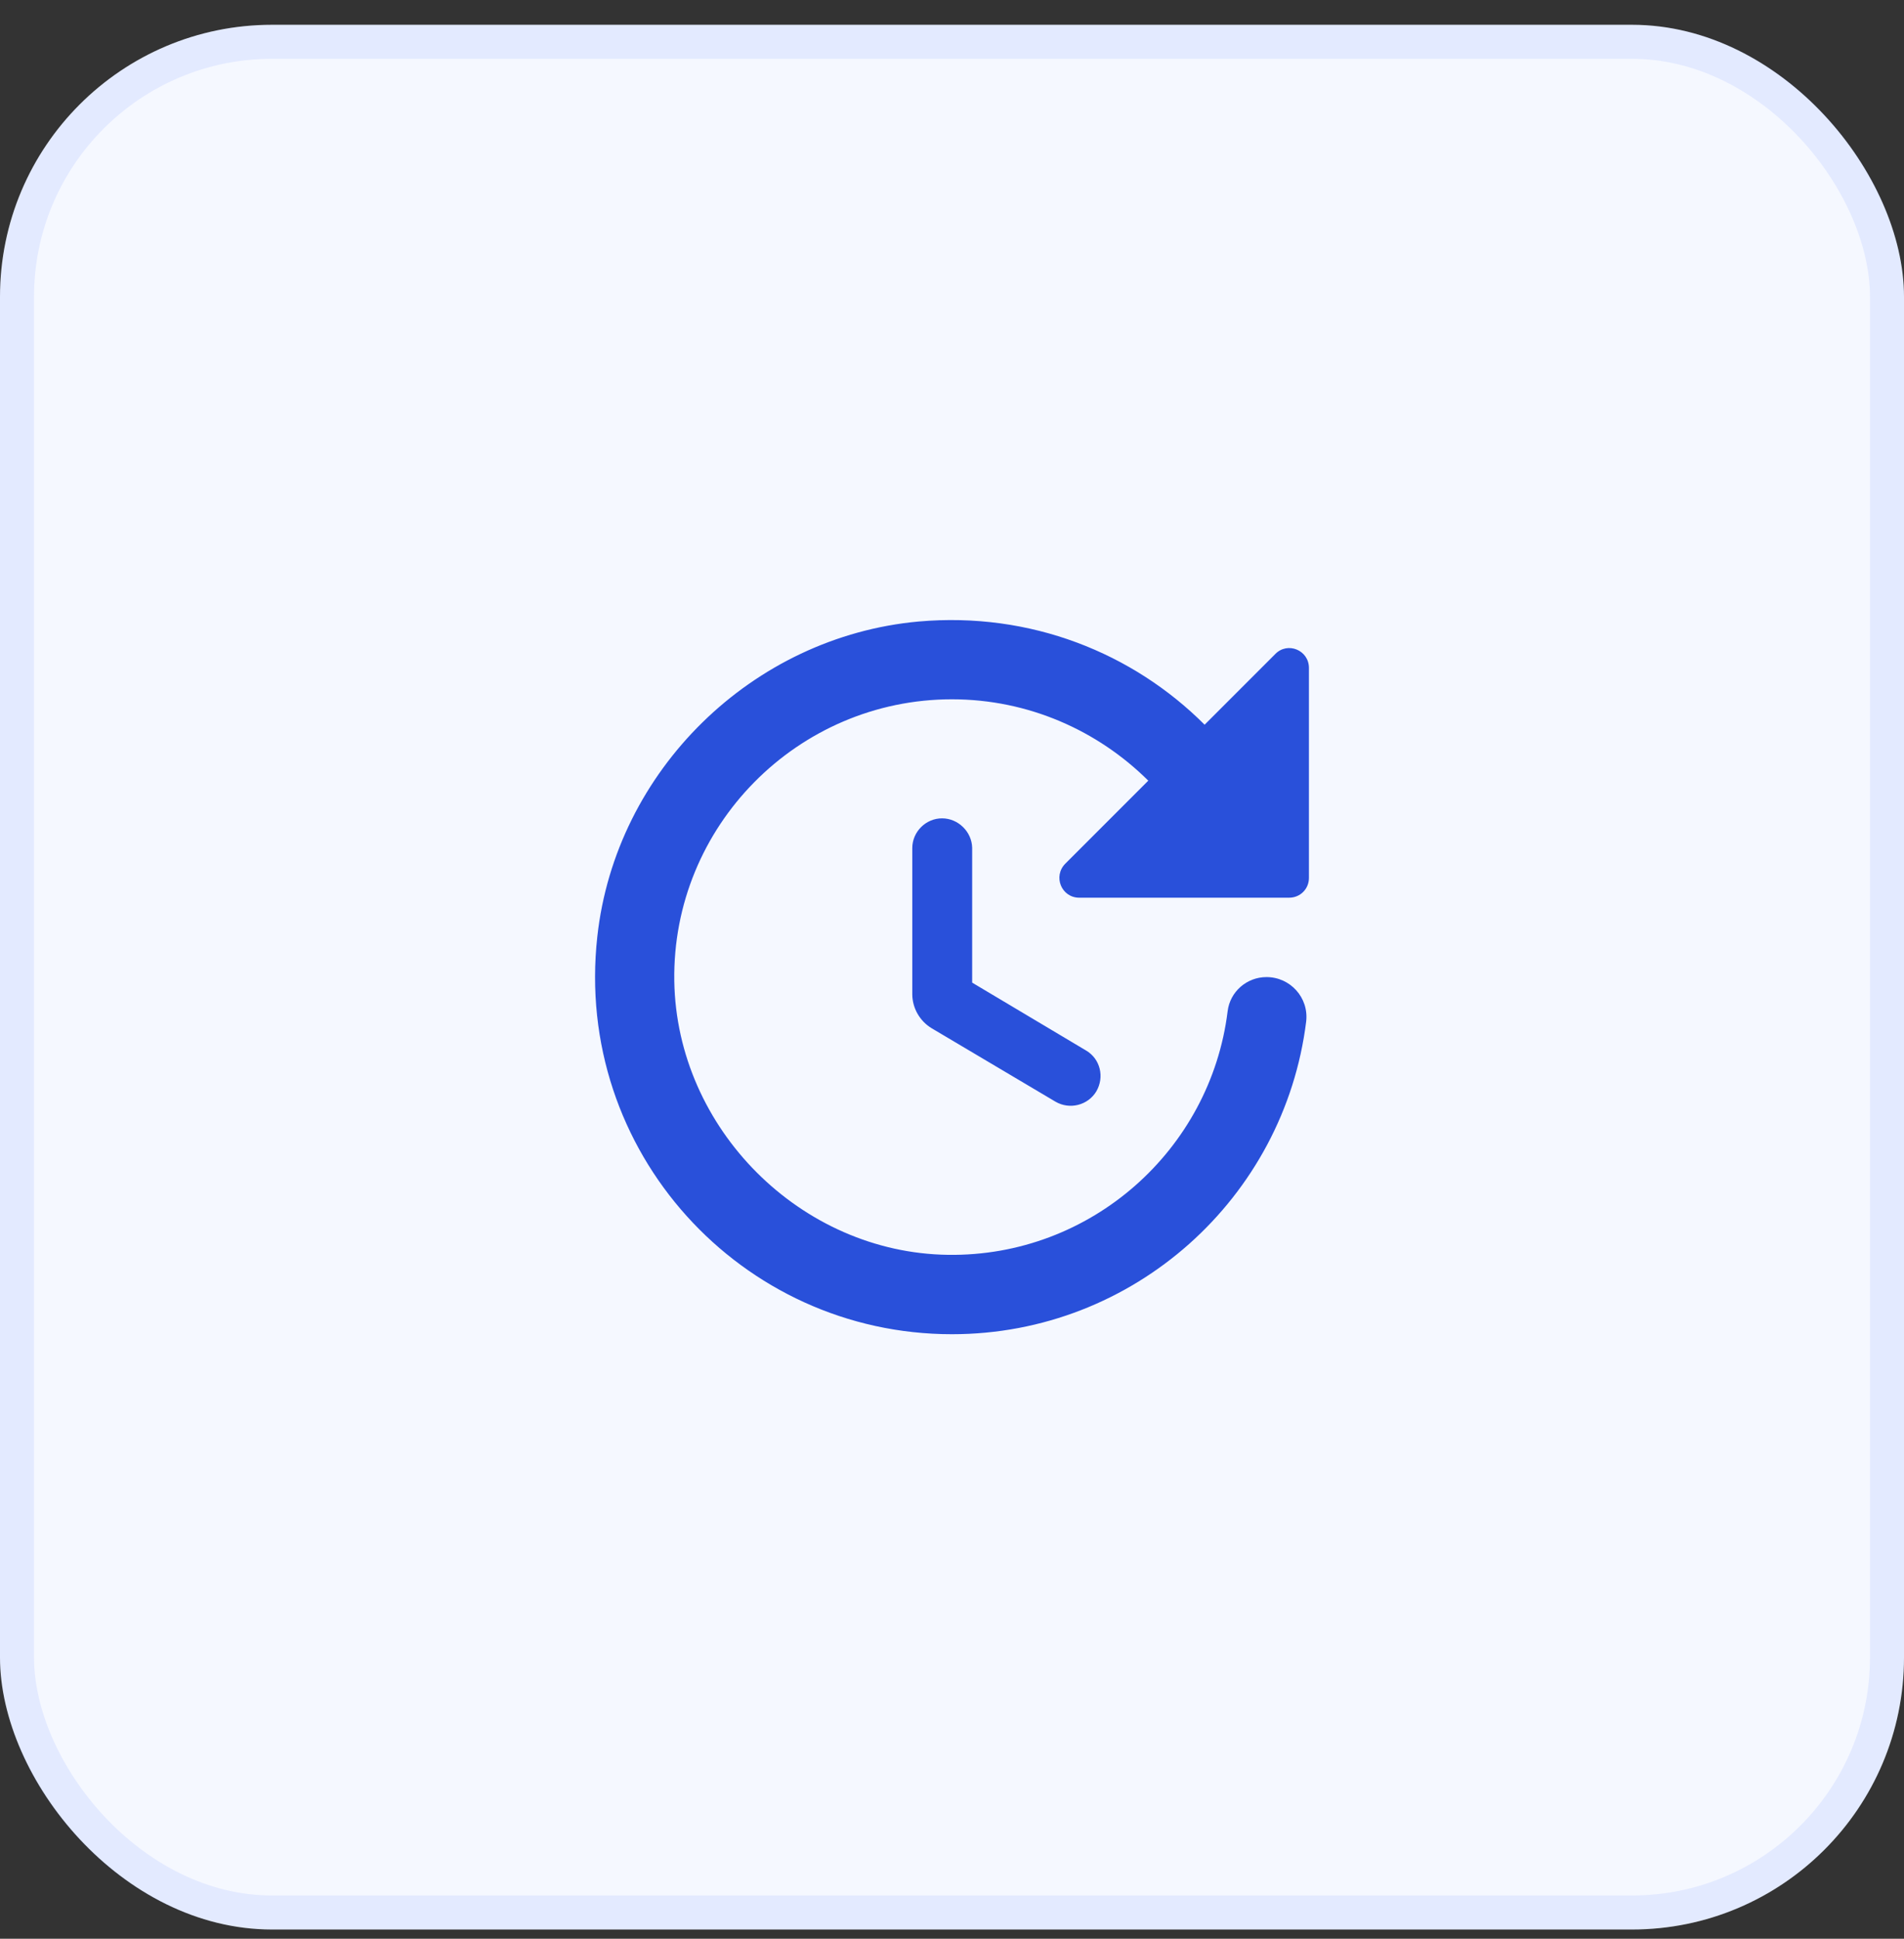 <svg width="56" height="57" viewBox="0 0 56 57" fill="none" xmlns="http://www.w3.org/2000/svg">
<rect x="0" y="0" width="56" height="57" fill="#333333" stroke="none"/>
<rect y="0.729" width="56" height="56" rx="8" fill="#F5F8FF"/>
<rect x="0.5" y="1.229" width="55" height="55" rx="7.5" stroke="#305EFF" stroke-opacity="0.09"/>
<path d="M26.832 24.935V29.228C26.832 29.637 27.053 30.022 27.403 30.232L31.043 32.39C31.463 32.635 32 32.495 32.245 32.087C32.49 31.667 32.362 31.13 31.942 30.885L28.593 28.89V24.923C28.582 24.457 28.185 24.06 27.707 24.06C27.228 24.06 26.832 24.457 26.832 24.935ZM38.498 25.81V19.638C38.498 19.113 37.868 18.857 37.507 19.23L35.43 21.307C33.318 19.195 30.308 17.982 27.018 18.273C22.13 18.717 18.105 22.648 17.568 27.537C16.868 33.86 21.803 39.227 27.998 39.227C33.353 39.227 37.775 35.213 38.417 30.033C38.498 29.333 37.95 28.727 37.25 28.727C36.667 28.727 36.177 29.158 36.107 29.73C35.605 33.802 32.093 36.952 27.882 36.893C23.553 36.835 19.902 33.183 19.832 28.843C19.762 24.293 23.46 20.56 27.998 20.56C30.25 20.56 32.292 21.482 33.773 22.952L31.335 25.39C30.962 25.763 31.218 26.393 31.743 26.393H37.915C38.242 26.393 38.498 26.137 38.498 25.81Z" fill="#2950DA"/>
</svg>
